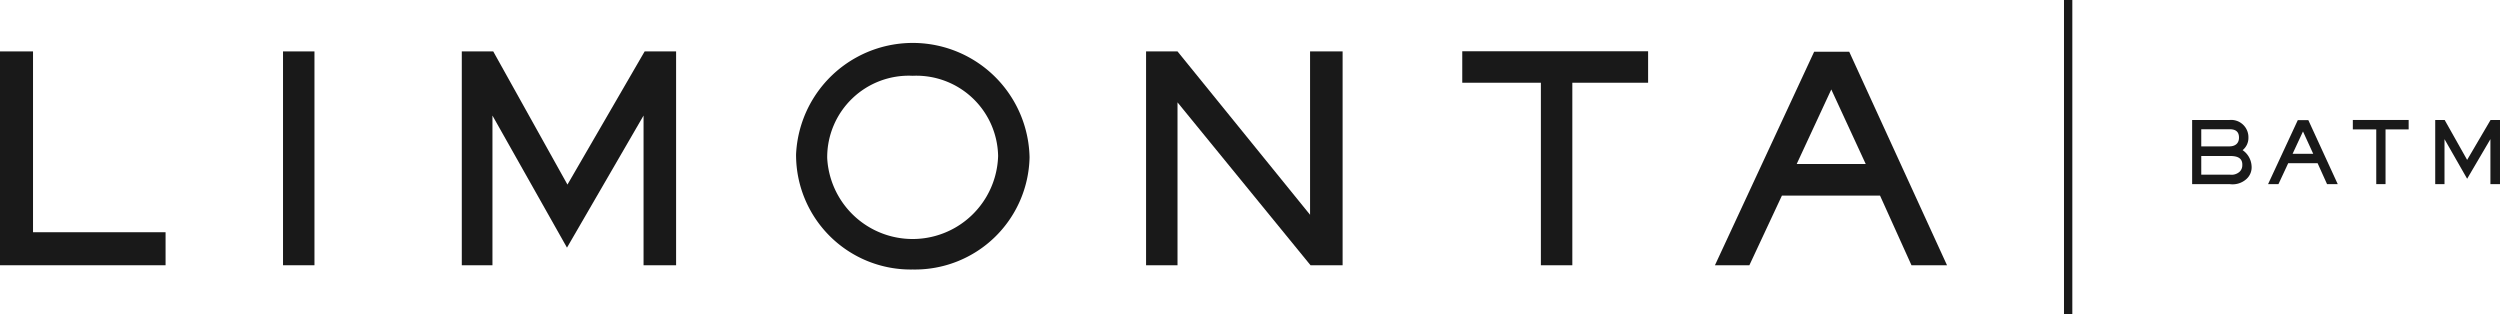 <svg xmlns="http://www.w3.org/2000/svg" viewBox="0 0 159 20"><defs><style>.cls-1{fill:#191919;}</style></defs><g id="Layer_2" data-name="Layer 2"><g id="Layer_1-2" data-name="Layer 1"><path class="cls-1" d="M18,16.87V3.27h2v13.6Z"/><path class="cls-1" d="M40.93,16.87V7.35l-4.87,8.4-4.74-8.4v9.52H29.37V3.27h2l4.72,8.47L41,3.27h2v13.6Z"/><path class="cls-1" d="M58.05,17.14a7.29,7.29,0,0,1-7.42-7.33A7.43,7.43,0,0,1,65.48,10,7.29,7.29,0,0,1,58.05,17.14Zm0-12.32a5.19,5.19,0,0,0-5.44,5.23,5.44,5.44,0,0,0,10.87-.13A5.2,5.2,0,0,0,58.05,4.82Z"/><path class="cls-1" d="M83.35,16.87,74.89,6.51V16.87h-2V3.27h2l8.43,10.39V3.27h2.07v13.6Z"/><path class="cls-1" d="M100,5.26V16.87h-2V5.26h-5v-2h11.82v2Z"/><path class="cls-1" d="M121.57,16.87l-2-4.43h-6.24l-2.07,4.43h-2.19l6.31-13.58h2.23l6.22,13.58Zm-5.1-11.18-2.2,4.74h4.39Z"/><path class="cls-1" d="M142.88,11.38a1.31,1.31,0,0,1-1.07.33h-2.39V7.63h2.39A1.1,1.1,0,0,1,143,8.75a1,1,0,0,1-.37.8,1.31,1.31,0,0,1,.57,1A1,1,0,0,1,142.88,11.38Zm-1.07-3.16H140V9.31h1.78c.37,0,.62-.18.62-.56S142.18,8.22,141.81,8.22Zm0,1.7H140v1.19h1.84a.76.76,0,0,0,.59-.18.55.55,0,0,0,.18-.41C142.64,10,142.22,9.92,141.81,9.92Z"/><path class="cls-1" d="M148,11.71l-.6-1.33h-1.87l-.62,1.33h-.66l1.89-4.07h.67l1.87,4.07Zm-1.53-3.35-.66,1.42h1.31Z"/><path class="cls-1" d="M151.72,8.23v3.48h-.59V8.23h-1.49v-.6h3.55v.6Z"/><path class="cls-1" d="M158.39,11.71V8.85l-1.48,2.52-1.44-2.52v2.86h-.59V7.63h.6l1.43,2.54,1.49-2.54h.6v4.08Z"/><polygon class="cls-1" points="0 3.27 0 16.87 10.53 16.87 10.53 14.77 2.1 14.77 2.1 3.27 0 3.27"/><rect class="cls-1" x="131.27" width="0.53" height="20"/></g></g></svg>